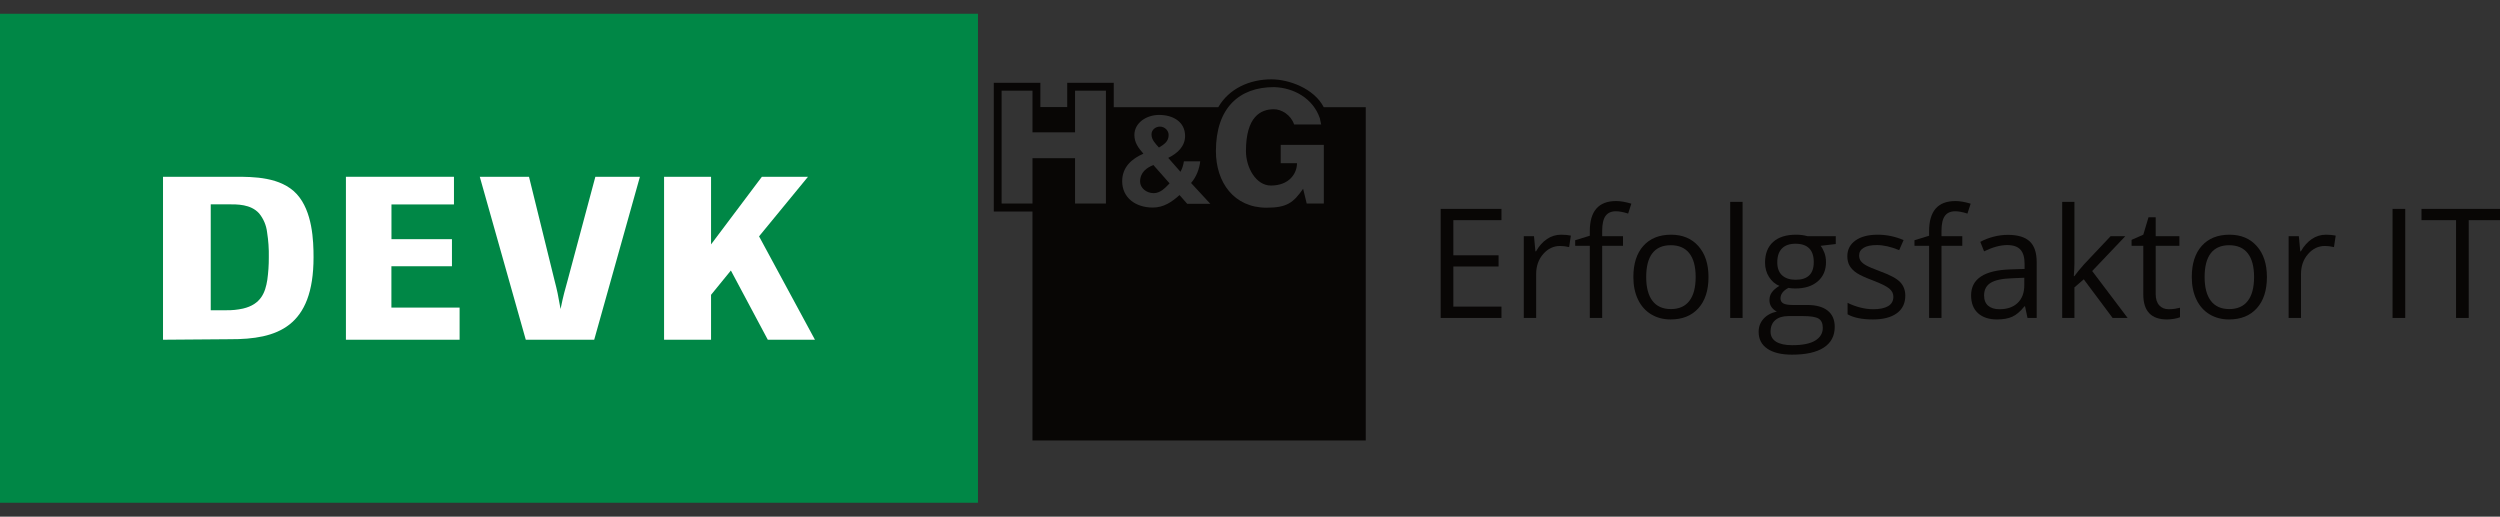 <?xml version="1.0" encoding="UTF-8" standalone="no"?>
<svg width="300" height="62" viewBox="0 0 300 62" version="1.1" xmlns="http://www.w3.org/2000/svg" xmlns:xlink="http://www.w3.org/1999/xlink" xml:space="preserve" xmlns:serif="http://www.serif.com/" style="fill-rule:evenodd;clip-rule:evenodd;stroke-linejoin:round;stroke-miterlimit:2;">
    <rect x="0" y="0" width="300" height="62" fill="#333333" stroke="none"/>
    <g transform="matrix(0.69,0,0,0.69,0,1.652)">
        <rect x="0" y="0" width="170.08" height="85.04" style="fill:rgb(0,135,70);"/>
        <path d="M28.35,56.69L28.35,28.35L41,28.35C44,28.35 48.84,28.35 51.6,31.35C54.36,34.35 54.53,39.5 54.53,42.35C54.53,54.47 48.23,56.64 40,56.6L28.35,56.69ZM36.63,51.56L39.38,51.56C40.348,51.577 41.315,51.48 42.26,51.27C45.4,50.54 46.15,48.44 46.49,46.27C46.67,44.975 46.757,43.668 46.75,42.36C46.78,40.901 46.679,39.442 46.45,38C46.311,36.788 45.825,35.642 45.05,34.7C43.58,33.1 41.28,33.14 39.65,33.14L36.65,33.14L36.65,51.56L36.63,51.56Z" style="fill:white;fill-rule:nonzero;"/>
        <path d="M79.93,56.69L60.16,56.69L60.16,28.35L78.95,28.35L78.95,33.16L68.08,33.16L68.08,39.2L78.6,39.2L78.6,43.91L68.07,43.91L68.07,51.1L79.93,51.1L79.93,56.69Z" style="fill:white;fill-rule:nonzero;"/>
        <path d="M103.34,56.69L91.44,56.69L83.44,28.35L92,28.35L96.41,46.25C96.93,48.25 97.05,48.86 97.49,51.35C98.03,48.71 98.21,48.25 98.69,46.46L103.54,28.35L111.29,28.35L103.34,56.69Z" style="fill:white;fill-rule:nonzero;"/>
        <path d="M132.01,38.71L141.73,56.69L133.53,56.69L127.11,44.65L123.66,48.88L123.66,56.69L115.49,56.69L115.49,28.35L123.66,28.35L123.66,40.11L132.5,28.35L140.52,28.35L132.01,38.71Z" style="fill:white;fill-rule:nonzero;"/>
    </g>
    <g id="H-G-Logo_Claim_schwarz.eps" serif:id="H&amp;G-Logo_Claim_schwarz.eps" transform="matrix(0.022,0,0,0.022,223.745,31)">
        <g transform="matrix(1,0,0,1,-4914.58,-1754.17)">
            <g transform="matrix(4.167,0,0,4.167,0,0)">
                <path d="M704.148,499.013L624.558,499.013L624.558,356.24L704.148,356.24L704.148,370.986L641.16,370.986L641.16,416.982L700.34,416.982L700.34,431.63L641.16,431.63L641.16,484.169L704.148,484.169L704.148,499.013Z" style="fill:rgb(8,6,5);fill-rule:nonzero;"/>
                <path d="M782.176,390.029C786.928,390.029 791.192,390.419 794.969,391.2L792.722,406.24C788.295,405.263 784.389,404.775 781.004,404.775C772.345,404.775 764.939,408.29 758.787,415.322C752.635,422.353 749.558,431.109 749.558,441.591L749.558,499.013L733.347,499.013L733.347,391.982L746.726,391.982L748.582,411.806L749.363,411.806C753.334,404.84 758.12,399.469 763.719,395.693C769.317,391.917 775.47,390.029 782.176,390.029Z" style="fill:rgb(8,6,5);fill-rule:nonzero;"/>
                <path d="M863.23,404.579L835.984,404.579L835.984,499.013L819.773,499.013L819.773,404.579L800.633,404.579L800.633,397.255L819.773,391.396L819.773,385.439C819.773,359.137 831.264,345.986 854.246,345.986C859.91,345.986 866.551,347.125 874.168,349.404L869.969,362.392C863.719,360.374 858.38,359.365 853.953,359.365C847.833,359.365 843.308,361.399 840.379,365.468C837.449,369.537 835.984,376.064 835.984,385.048L835.984,391.982L863.23,391.982L863.23,404.579Z" style="fill:rgb(8,6,5);fill-rule:nonzero;"/>
                <path d="M975.144,445.4C975.144,462.848 970.75,476.471 961.961,486.269C953.172,496.067 941.03,500.966 925.535,500.966C915.965,500.966 907.469,498.72 900.047,494.228C892.625,489.736 886.896,483.29 882.859,474.892C878.823,466.493 876.804,456.663 876.804,445.4C876.804,427.952 881.166,414.361 889.89,404.628C898.614,394.895 910.724,390.029 926.219,390.029C941.192,390.029 953.09,395.009 961.912,404.97C970.733,414.931 975.144,428.407 975.144,445.4ZM893.601,445.4C893.601,459.072 896.336,469.488 901.804,476.65C907.273,483.811 915.314,487.392 925.926,487.392C936.538,487.392 944.594,483.827 950.095,476.698C955.597,469.57 958.347,459.137 958.347,445.4C958.347,431.793 955.597,421.458 950.095,414.394C944.594,407.33 936.472,403.798 925.73,403.798C915.118,403.798 907.11,407.281 901.707,414.247C896.303,421.213 893.601,431.598 893.601,445.4Z" style="fill:rgb(8,6,5);fill-rule:nonzero;"/>
                <rect x="1003.56" y="347.06" width="16.211" height="151.953" style="fill:rgb(8,6,5);fill-rule:nonzero;"/>
                <path d="M1141.75,391.982L1141.75,402.236L1121.92,404.579C1123.75,406.858 1125.37,409.837 1126.8,413.515C1128.24,417.193 1128.95,421.344 1128.95,425.966C1128.95,436.448 1125.37,444.814 1118.21,451.064C1111.05,457.314 1101.22,460.439 1088.72,460.439C1085.53,460.439 1082.53,460.178 1079.73,459.657C1072.83,463.303 1069.38,467.893 1069.38,473.427C1069.38,476.357 1070.59,478.521 1073,479.921C1075.4,481.321 1079.54,482.021 1085.4,482.021L1104.34,482.021C1115.93,482.021 1124.84,484.462 1131.05,489.345C1137.27,494.228 1140.38,501.324 1140.38,510.634C1140.38,522.483 1135.63,531.516 1126.12,537.734C1116.62,543.951 1102.75,547.06 1084.52,547.06C1070.52,547.06 1059.73,544.456 1052.15,539.247C1044.56,534.039 1040.77,526.682 1040.77,517.177C1040.77,510.667 1042.85,505.035 1047.02,500.282C1051.19,495.53 1057.05,492.307 1064.6,490.615C1061.86,489.378 1059.57,487.457 1057.71,484.853C1055.86,482.249 1054.93,479.221 1054.93,475.771C1054.93,471.865 1055.97,468.447 1058.06,465.517C1060.14,462.587 1063.43,459.755 1067.92,457.021C1062.38,454.742 1057.88,450.868 1054.39,445.4C1050.91,439.931 1049.17,433.681 1049.17,426.65C1049.17,414.931 1052.68,405.898 1059.72,399.55C1066.75,393.202 1076.71,390.029 1089.6,390.029C1095.2,390.029 1100.24,390.68 1104.74,391.982L1141.75,391.982L1141.75,391.982ZM1056.39,516.982C1056.39,522.776 1058.84,527.17 1063.72,530.165C1068.6,533.16 1075.6,534.657 1084.71,534.657C1098.32,534.657 1108.4,532.623 1114.94,528.554C1121.48,524.485 1124.75,518.967 1124.75,512.001C1124.75,506.207 1122.96,502.187 1119.38,499.941C1115.8,497.695 1109.06,496.572 1099.17,496.572L1079.73,496.572C1072.38,496.572 1066.65,498.329 1062.55,501.845C1058.44,505.361 1056.39,510.406 1056.39,516.982ZM1065.18,426.259C1065.18,433.746 1067.3,439.41 1071.53,443.251C1075.76,447.092 1081.65,449.013 1089.21,449.013C1105.03,449.013 1112.94,441.331 1112.94,425.966C1112.94,409.885 1104.93,401.845 1088.91,401.845C1081.3,401.845 1075.44,403.896 1071.34,407.997C1067.23,412.099 1065.18,418.186 1065.18,426.259Z" style="fill:rgb(8,6,5);fill-rule:nonzero;"/>
                <path d="M1232.76,469.814C1232.76,479.775 1229.05,487.457 1221.63,492.861C1214.21,498.264 1203.79,500.966 1190.38,500.966C1176.19,500.966 1165.12,498.72 1157.18,494.228L1157.18,479.189C1162.32,481.793 1167.84,483.844 1173.73,485.341C1179.62,486.838 1185.3,487.587 1190.77,487.587C1199.23,487.587 1205.74,486.236 1210.3,483.534C1214.86,480.833 1217.14,476.715 1217.14,471.181C1217.14,467.014 1215.33,463.45 1211.72,460.488C1208.1,457.525 1201.06,454.026 1190.57,449.99C1180.61,446.279 1173.53,443.04 1169.33,440.273C1165.13,437.506 1162.01,434.365 1159.96,430.849C1157.91,427.333 1156.88,423.134 1156.88,418.251C1156.88,409.527 1160.43,402.643 1167.53,397.597C1174.62,392.551 1184.36,390.029 1196.73,390.029C1208.25,390.029 1219.51,392.372 1230.52,397.06L1224.75,410.243C1214.01,405.816 1204.28,403.603 1195.55,403.603C1187.87,403.603 1182.08,404.807 1178.17,407.216C1174.27,409.625 1172.31,412.945 1172.31,417.177C1172.31,420.042 1173.05,422.483 1174.51,424.501C1175.98,426.519 1178.34,428.44 1181.59,430.263C1184.85,432.086 1191.1,434.723 1200.34,438.173C1213.04,442.795 1221.61,447.45 1226.07,452.138C1230.53,456.825 1232.76,462.717 1232.76,469.814L1232.76,469.814Z" style="fill:rgb(8,6,5);fill-rule:nonzero;"/>
                <path d="M1307.37,404.579L1280.12,404.579L1280.12,499.013L1263.91,499.013L1263.91,404.579L1244.77,404.579L1244.77,397.255L1263.91,391.396L1263.91,385.439C1263.91,359.137 1275.4,345.986 1298.39,345.986C1304.05,345.986 1310.69,347.125 1318.31,349.404L1314.11,362.392C1307.86,360.374 1302.52,359.365 1298.09,359.365C1291.98,359.365 1287.45,361.399 1284.52,365.468C1281.59,369.537 1280.13,376.064 1280.13,385.048L1280.13,391.982L1307.37,391.982L1307.37,404.579Z" style="fill:rgb(8,6,5);fill-rule:nonzero;"/>
                <path d="M1392.72,499.013L1389.5,483.779L1388.72,483.779C1383.38,490.484 1378.06,495.025 1372.75,497.402C1367.45,499.778 1360.82,500.966 1352.88,500.966C1342.27,500.966 1333.95,498.232 1327.93,492.763C1321.9,487.294 1318.89,479.514 1318.89,469.423C1318.89,447.809 1336.18,436.48 1370.75,435.439L1388.91,434.853L1388.91,428.212C1388.91,419.814 1387.11,413.613 1383.49,409.609C1379.88,405.605 1374.1,403.603 1366.16,403.603C1357.24,403.603 1347.15,406.337 1335.89,411.806L1330.91,399.404C1336.18,396.539 1341.96,394.293 1348.24,392.665C1354.52,391.038 1360.82,390.224 1367.14,390.224C1379.9,390.224 1389.35,393.056 1395.51,398.72C1401.66,404.384 1404.74,413.466 1404.74,425.966L1404.74,499.013L1392.72,499.013ZM1356.1,487.587C1366.19,487.587 1374.12,484.82 1379.88,479.286C1385.64,473.753 1388.52,466.005 1388.52,456.044L1388.52,446.376L1372.31,447.06C1359.42,447.516 1350.13,449.518 1344.43,453.066C1338.74,456.614 1335.89,462.131 1335.89,469.618C1335.89,475.478 1337.66,479.937 1341.21,482.997C1344.76,486.057 1349.72,487.587 1356.1,487.587Z" style="fill:rgb(8,6,5);fill-rule:nonzero;"/>
                <path d="M1454.15,444.228C1456.95,440.256 1461.21,435.048 1466.94,428.603L1501.51,391.982L1520.75,391.982L1477.39,437.587L1523.78,499.013L1504.15,499.013L1466.36,448.427L1454.15,458.974L1454.15,499.013L1438.13,499.013L1438.13,347.06L1454.15,347.06L1454.15,427.626C1454.15,431.207 1453.89,436.741 1453.37,444.228L1454.15,444.228Z" style="fill:rgb(8,6,5);fill-rule:nonzero;"/>
                <path d="M1577.68,487.587C1580.55,487.587 1583.32,487.376 1585.98,486.952C1588.65,486.529 1590.77,486.09 1592.33,485.634L1592.33,498.036C1590.57,498.883 1587.99,499.583 1584.57,500.136C1581.15,500.689 1578.07,500.966 1575.34,500.966C1554.64,500.966 1544.29,490.061 1544.29,468.251L1544.29,404.579L1528.95,404.579L1528.95,396.767L1544.29,390.029L1551.12,367.177L1560.5,367.177C1560.5,367.177 1560.5,391.982 1560.5,391.982L1591.55,391.982L1591.55,404.579L1560.5,404.579L1560.5,467.568C1560.5,474.013 1562.03,478.961 1565.09,482.411C1568.15,485.862 1572.35,487.587 1577.68,487.587L1577.68,487.587Z" style="fill:rgb(8,6,5);fill-rule:nonzero;"/>
                <path d="M1706.1,445.4C1706.1,462.848 1701.71,476.471 1692.92,486.269C1684.13,496.067 1671.99,500.966 1656.49,500.966C1646.92,500.966 1638.43,498.72 1631,494.228C1623.58,489.736 1617.85,483.29 1613.82,474.892C1609.78,466.493 1607.76,456.663 1607.76,445.4C1607.76,427.952 1612.12,414.361 1620.85,404.628C1629.57,394.895 1641.68,390.029 1657.18,390.029C1672.15,390.029 1684.05,395.009 1692.87,404.97C1701.69,414.931 1706.1,428.407 1706.1,445.4ZM1624.56,445.4C1624.56,459.072 1627.29,469.488 1632.76,476.65C1638.23,483.811 1646.27,487.392 1656.88,487.392C1667.5,487.392 1675.55,483.827 1681.05,476.698C1686.55,469.57 1689.3,459.137 1689.3,445.4C1689.3,431.793 1686.55,421.458 1681.05,414.394C1675.55,407.33 1667.43,403.798 1656.69,403.798C1646.08,403.798 1638.07,407.281 1632.66,414.247C1627.26,421.213 1624.56,431.598 1624.56,445.4Z" style="fill:rgb(8,6,5);fill-rule:nonzero;"/>
                <path d="M1783.35,390.029C1788.1,390.029 1792.36,390.419 1796.14,391.2L1793.89,406.24C1789.47,405.263 1785.56,404.775 1782.18,404.775C1773.52,404.775 1766.11,408.29 1759.96,415.322C1753.81,422.353 1750.73,431.109 1750.73,441.591L1750.73,499.013L1734.52,499.013L1734.52,391.982L1747.9,391.982L1749.75,411.806L1750.54,411.806C1754.51,404.84 1759.29,399.469 1764.89,395.693C1770.49,391.917 1776.64,390.029 1783.35,390.029L1783.35,390.029Z" style="fill:rgb(8,6,5);fill-rule:nonzero;"/>
                <rect x="1870.55" y="356.24" width="16.602" height="142.773" style="fill:rgb(8,6,5);fill-rule:nonzero;"/>
                <path d="M1970.26,499.013L1953.66,499.013L1953.66,370.986L1908.44,370.986L1908.44,356.24L2015.48,356.24L2015.48,370.986L1970.26,370.986L1970.26,499.013Z" style="fill:rgb(8,6,5);fill-rule:nonzero;"/>
                <path d="M471.613,349.216L449.209,349.216L444.513,329.908C431.834,348.042 423.446,354.691 396.697,354.691C354.107,354.691 330.354,321.695 330.354,280.568C330.354,224.001 360.9,196.845 406.279,196.845C432.205,197.479 457.554,211.661 466.405,237.587L468.135,245.769L432.75,245.769C428.438,232.987 416.055,225.792 406.268,225.792C388.854,225.792 369.68,235.58 369.68,280.568C369.68,302.263 382.863,325.688 402.285,325.688C426.246,325.688 436.497,310.033 436.497,296.437L415.162,296.437L415.162,272.457L471.613,272.457L471.613,349.216ZM292.788,349.586L282.72,338.141C272.82,347.157 261.869,354.506 247.791,354.506C225.384,354.506 207.66,341.763 207.66,320.017C207.66,301.08 220.867,290.283 235.46,284.005C228.853,276.429 223.644,269.492 223.644,259.509C223.644,243.557 239.454,233.244 255.962,233.244C274.723,233.244 290.008,242.589 290.008,260.786C290.008,274.166 280.458,283.346 267.941,289.48L283.935,307.676C286.366,303.498 287.754,298.66 288.444,293.988L309.82,293.988C308.607,304.301 304.788,314.284 297.83,322.353L323.027,349.586L292.788,349.586ZM186.377,349.216L145.959,349.216L145.959,289.871L90.269,289.871L90.269,349.216L49.851,349.216L49.851,201.493L90.269,201.493L90.269,256.009L145.959,256.009L145.959,201.493L186.377,201.493L186.377,349.216ZM471.509,223.147C458.808,198.554 425.905,186.662 402.974,186.662C374.372,186.662 347.501,198.78 333.431,223.147L196.618,223.147L196.618,191.186L135.709,191.186L135.709,222.983L100.571,222.983L100.571,191.186L39.601,191.186L39.601,359.673L90.239,359.673L90.239,659.41L526.491,659.41L526.491,223.147L471.509,223.147Z" style="fill:rgb(8,6,5);fill-rule:nonzero;"/>
                <path d="M268.478,259.51C268.478,253.541 263.258,248.549 257.176,248.549C251.268,248.549 246.061,252.737 246.061,258.707C246.061,265.952 251.093,270.625 255.787,275.936C262.734,271.757 268.478,267.887 268.478,259.51Z" style="fill:rgb(8,6,5);fill-rule:nonzero;"/>
                <path d="M231.116,320.501C231.116,328.879 239.454,335.651 248.84,335.651C257.691,335.651 263.948,328.797 269.691,322.827L248.49,298.827C239.804,302.367 231.116,308.295 231.116,320.501Z" style="fill:rgb(8,6,5);fill-rule:nonzero;"/>
            </g>
        </g>
    </g>
</svg>
